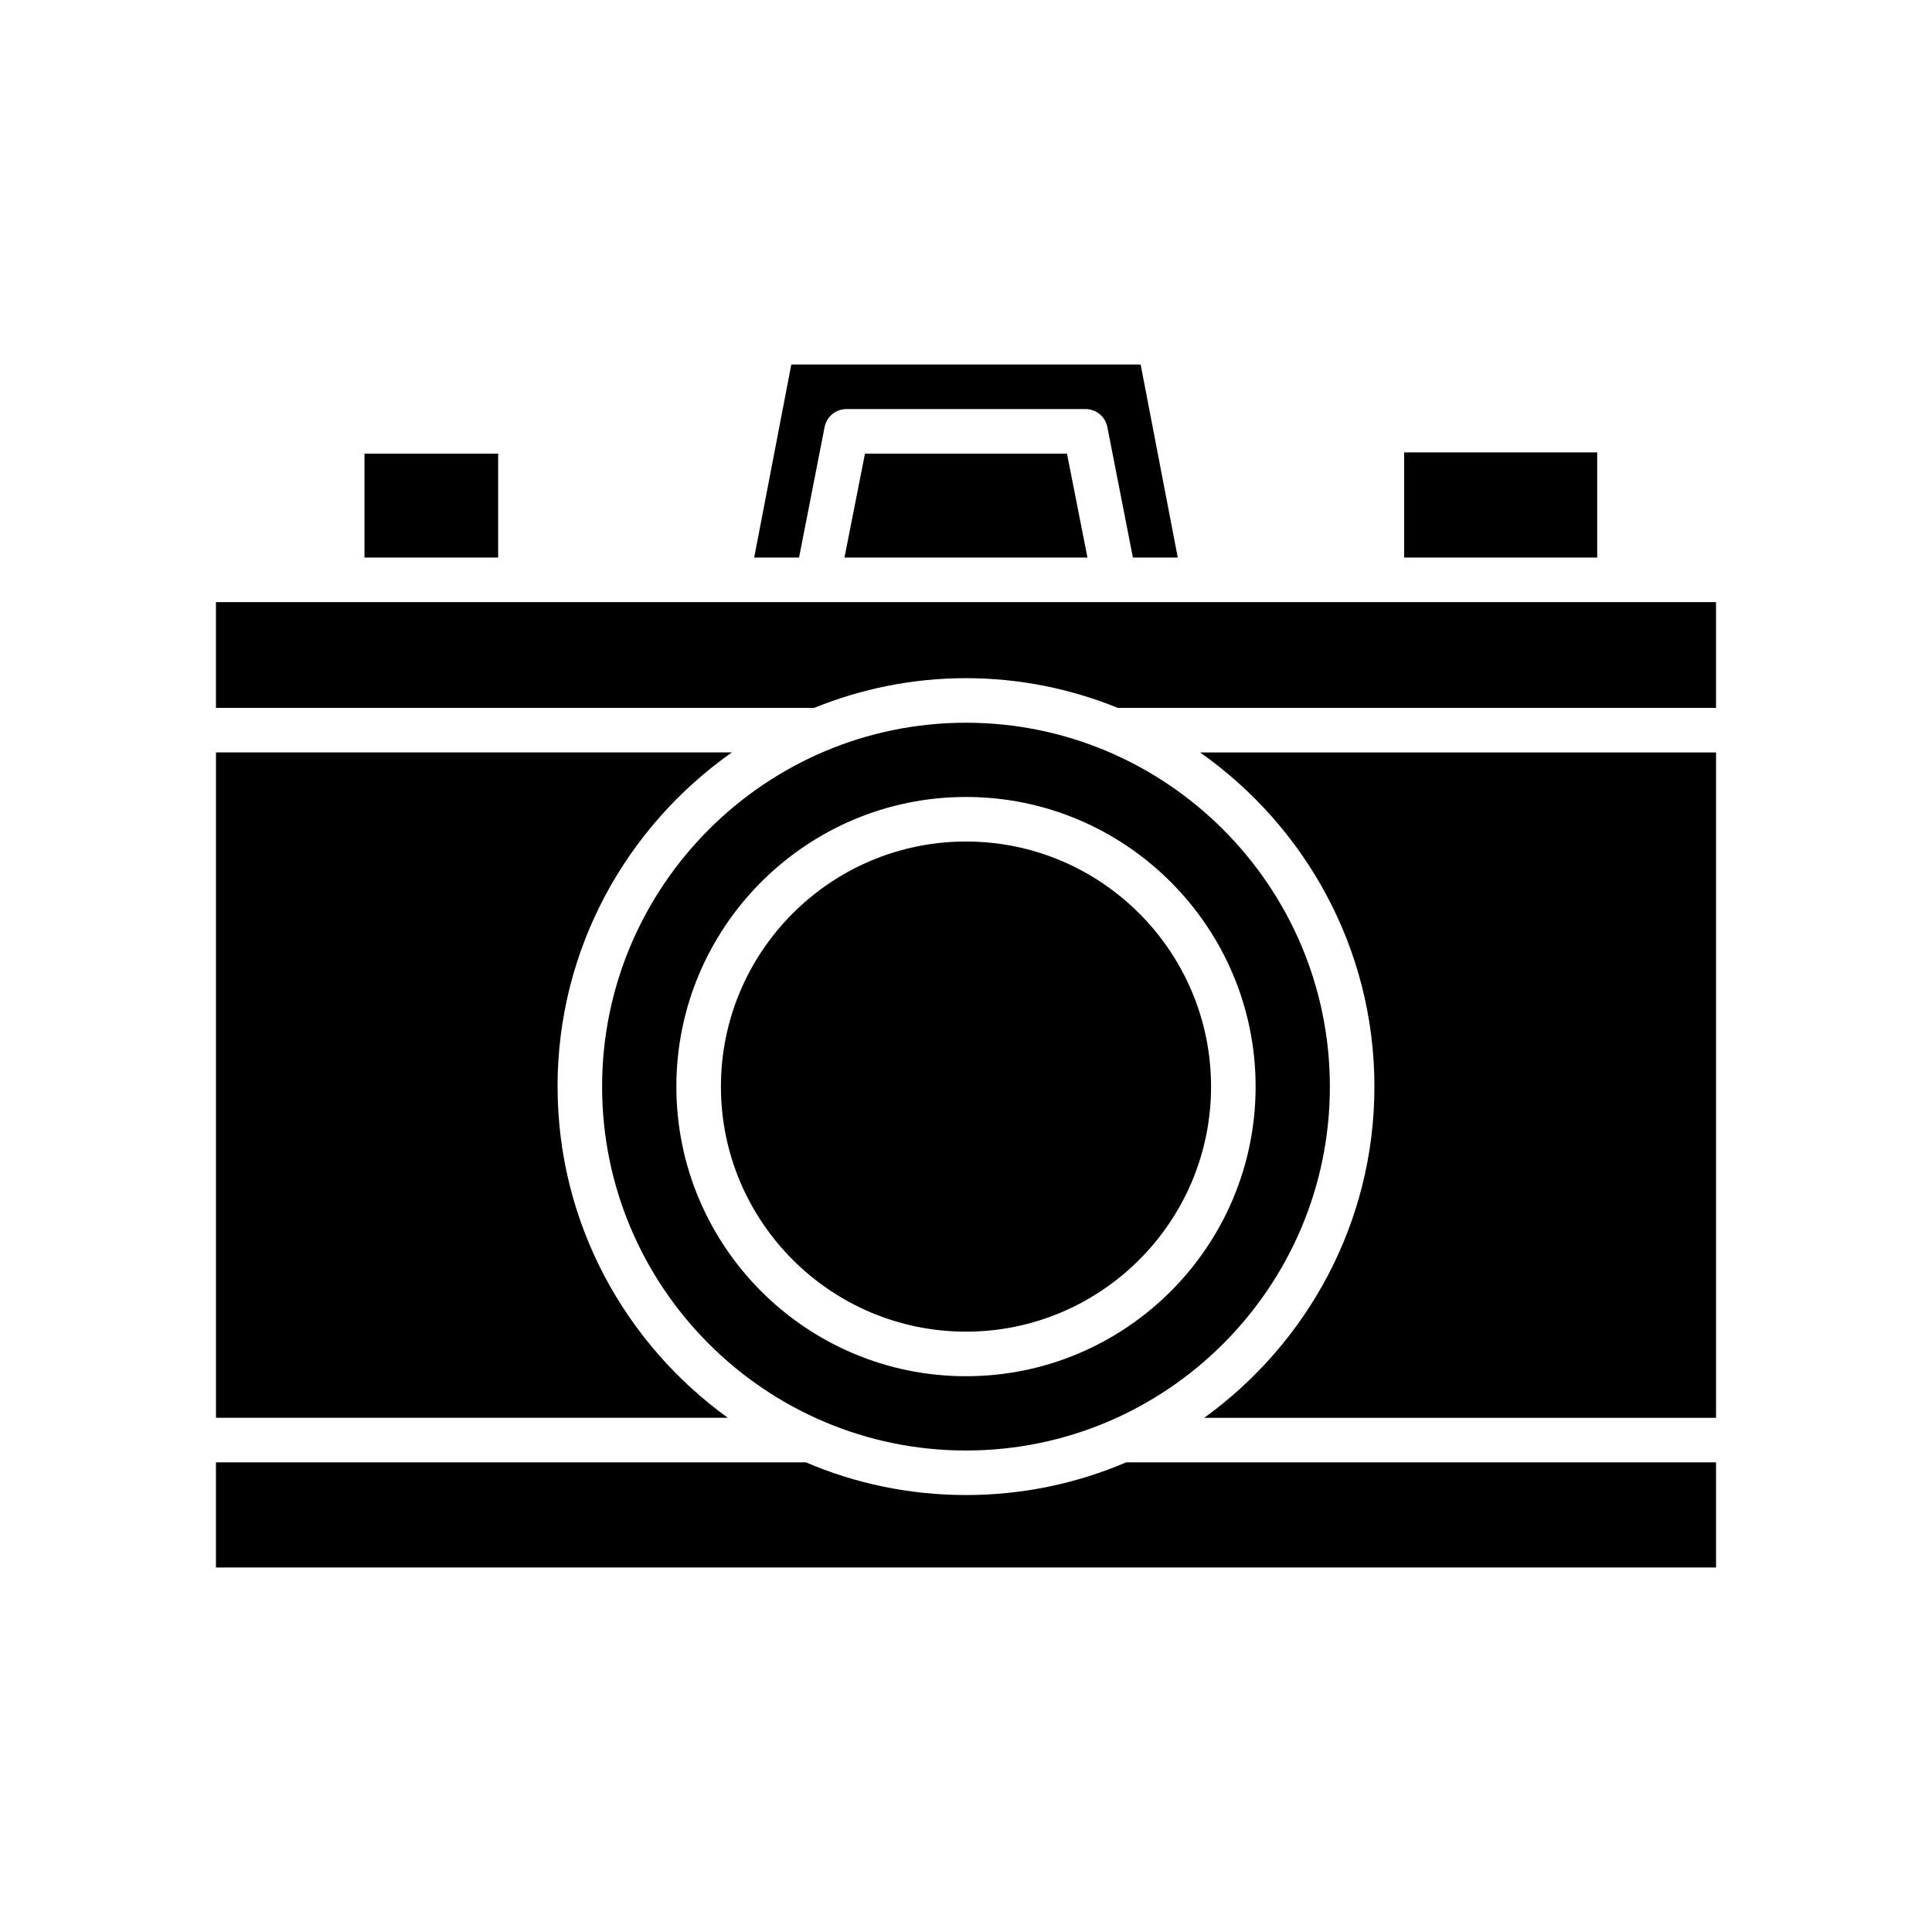 <?xml version="1.0" encoding="UTF-8"?>
<!-- Uploaded to: ICON Repo, www.svgrepo.com, Generator: ICON Repo Mixer Tools -->
<svg fill="#000000" width="800px" height="800px" version="1.1" viewBox="144 144 512 512" xmlns="http://www.w3.org/2000/svg">
 <path d="m442.43 531.54c-13.066 5.59-27.395 8.66-42.43 8.66s-29.363-3.07-42.43-8.66h-156.34v27.867h397.54v-27.867zm-241.2-227.97v28.023h158.54c12.438-5.039 25.977-7.871 40.227-7.871s27.789 2.832 40.227 7.871h158.54v-28.023zm39.359-39.359v27.551h35.426v-27.551zm186.17 0h-53.531l-5.434 27.551h64.395zm19.523-23.617h-92.574l-9.84 51.168h11.887l6.769-34.559c0.551-2.832 2.992-4.801 5.824-4.801h63.293c2.832 0 5.273 1.969 5.824 4.801l6.769 34.559h11.887zm69.824 23.301v27.867h51.168v-27.867zm-54.078 79.508c27.867 19.602 46.207 51.957 46.207 88.559 0 36.133-17.871 68.094-45.105 87.773h135.64v-176.33zm-62.031-7.871c-53.137 0-96.434 43.297-96.434 96.434 0 53.215 43.297 96.434 96.434 96.434s96.434-43.219 96.434-96.434c-0.004-53.137-43.301-96.434-96.434-96.434zm0 173.18c-42.352 0-76.754-34.402-76.754-76.754 0-42.273 34.402-76.754 76.754-76.754s76.754 34.48 76.754 76.754c-0.004 42.352-34.402 76.754-76.754 76.754zm0-141.7c-35.816 0-64.945 29.125-64.945 64.945 0 35.816 29.125 64.945 64.945 64.945 35.816 0 64.945-29.125 64.945-64.945-0.004-35.82-29.129-64.945-64.945-64.945zm-108.24 64.941c0-36.605 18.344-68.957 46.207-88.559h-136.73v176.33h135.64c-27.238-19.68-45.109-51.641-45.109-87.773z"/>
</svg>